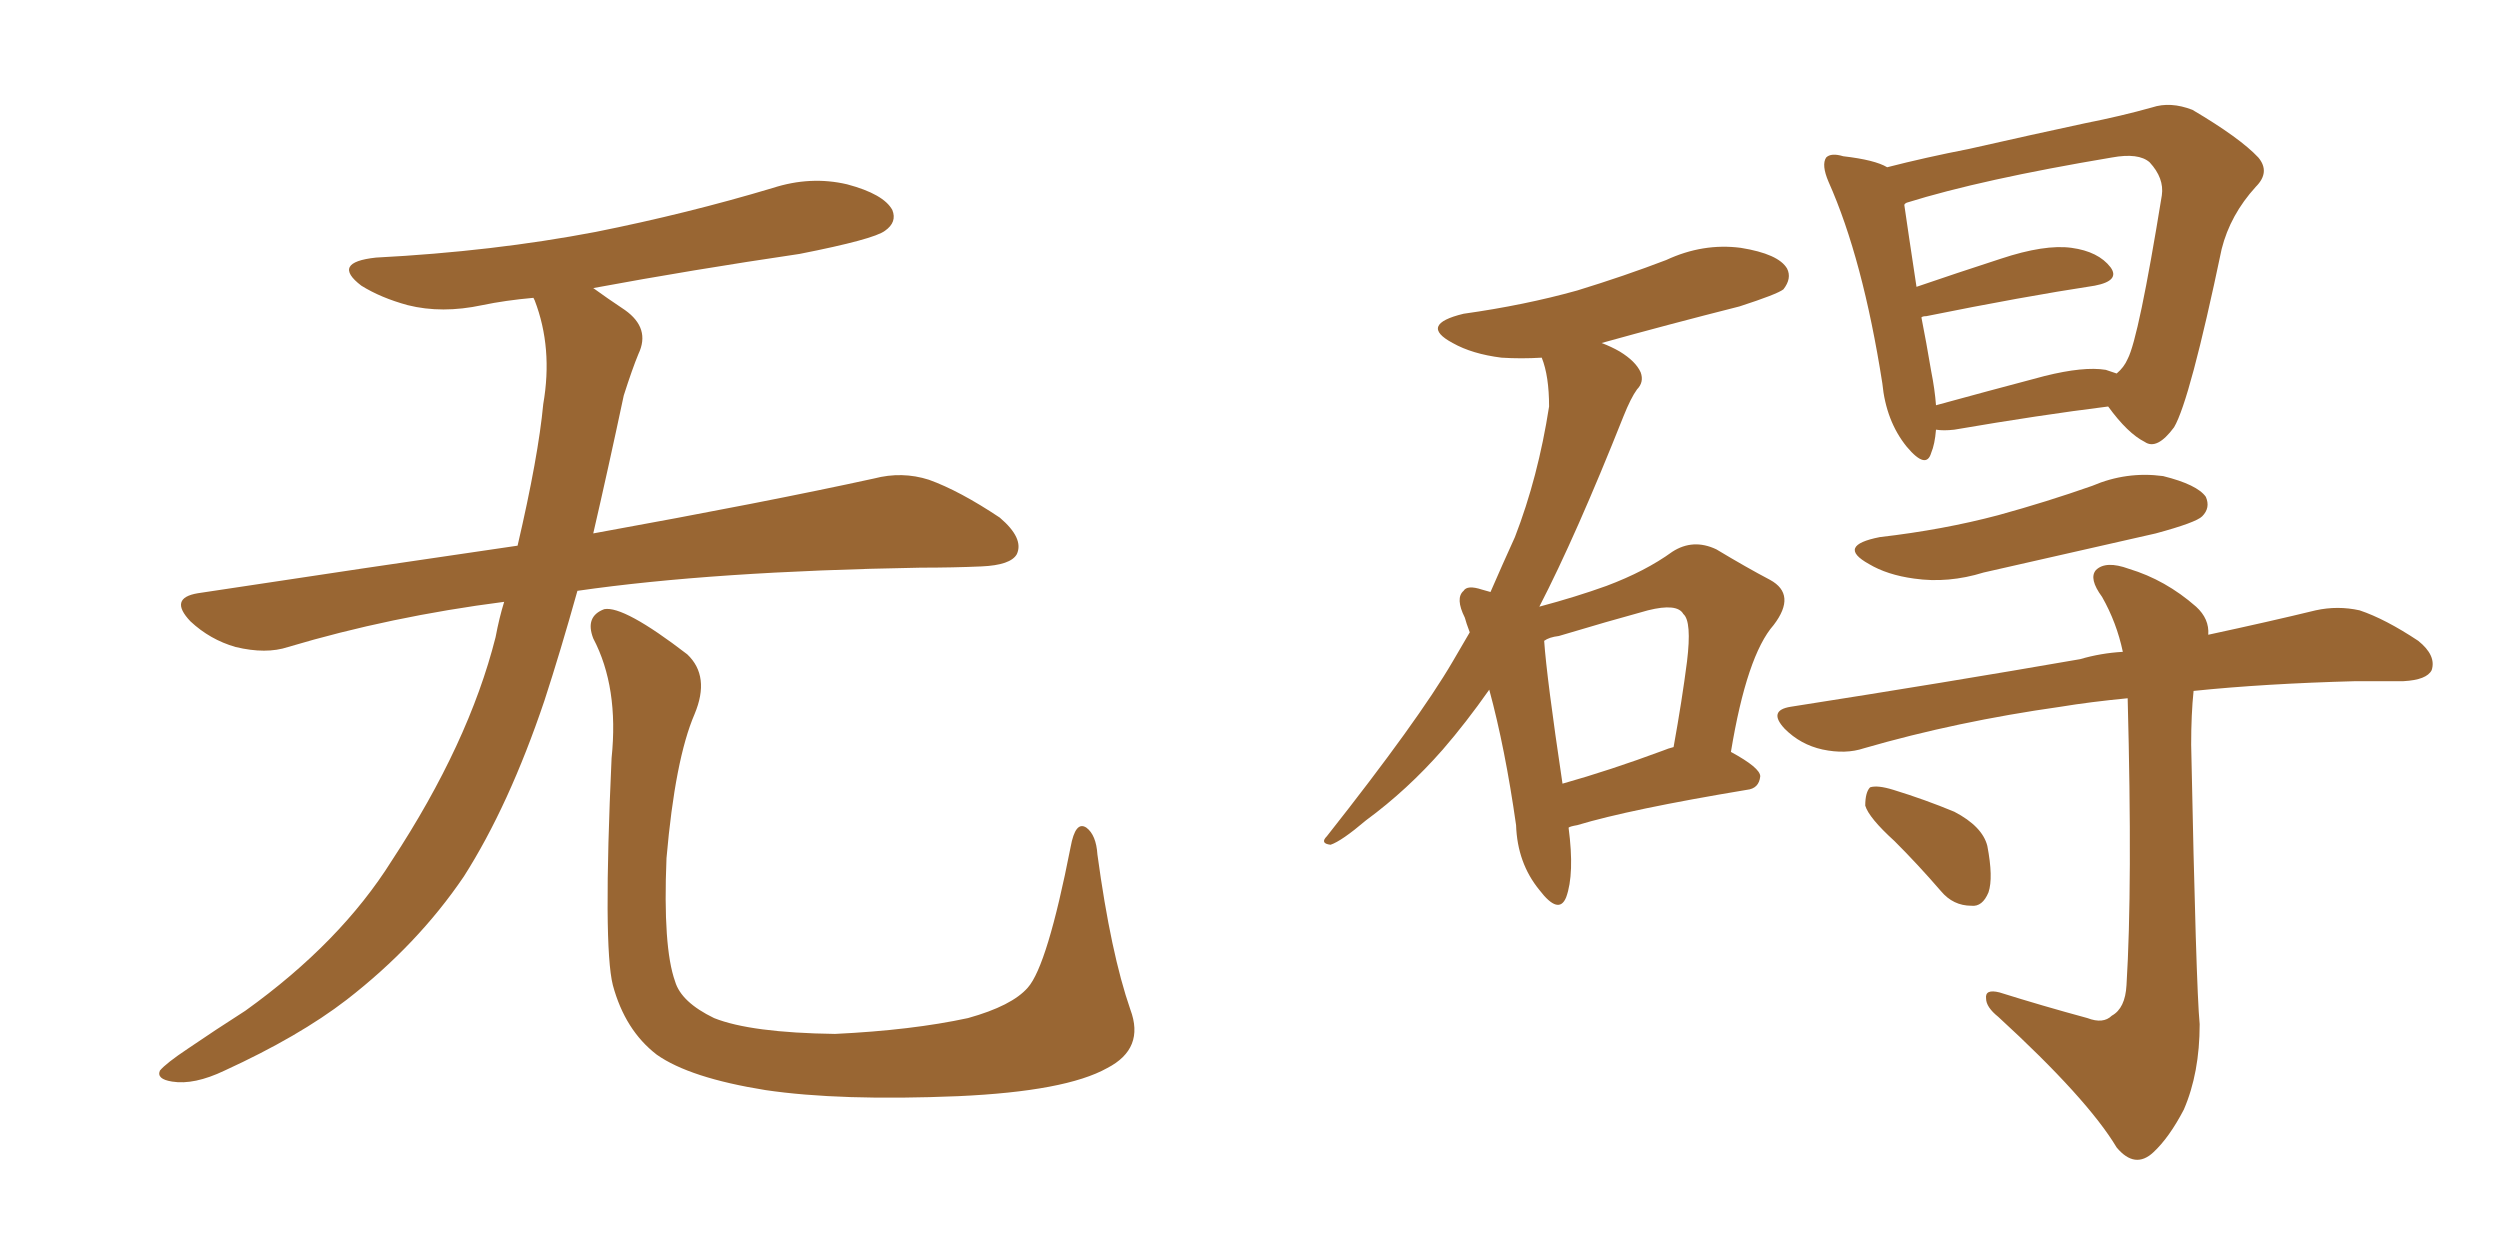 <svg xmlns="http://www.w3.org/2000/svg" xmlns:xlink="http://www.w3.org/1999/xlink" width="300" height="150"><path fill="#996633" padding="10" d="M60.50 72.22L60.50 72.22Q46.88 73.97 34.57 77.64L34.57 77.64Q31.93 78.52 28.27 77.64L28.27 77.64Q25.20 76.76 22.85 74.56L22.85 74.56Q20.21 71.78 23.73 71.19L23.73 71.19Q43.95 68.12 62.11 65.48L62.11 65.48Q64.60 54.79 65.19 48.49L65.19 48.49Q66.36 41.75 64.16 36.04L64.16 36.04Q64.01 35.74 64.01 35.74L64.01 35.74Q60.64 36.04 57.86 36.62L57.86 36.62Q53.03 37.65 48.93 36.62L48.93 36.62Q45.70 35.74 43.36 34.28L43.36 34.28Q39.70 31.49 45.12 30.91L45.12 30.91Q59.18 30.18 71.48 27.83L71.48 27.83Q82.47 25.63 92.72 22.56L92.72 22.56Q97.27 21.09 101.66 22.12L101.66 22.12Q106.05 23.29 107.08 25.20L107.08 25.20Q107.67 26.66 106.20 27.69L106.20 27.69Q104.88 28.71 95.95 30.47L95.95 30.47Q83.06 32.37 71.19 34.57L71.19 34.57Q72.80 35.74 75 37.21L75 37.21Q78.08 39.40 76.61 42.48L76.61 42.48Q75.88 44.24 74.85 47.46L74.85 47.46Q72.95 56.40 71.19 64.01L71.19 64.01Q92.14 60.21 104.88 57.42L104.88 57.42Q108.25 56.54 111.47 57.57L111.47 57.57Q115.14 58.89 119.97 62.11L119.97 62.11Q122.90 64.60 122.02 66.50L122.02 66.50Q121.29 67.82 117.77 67.97L117.77 67.97Q114.40 68.12 110.45 68.12L110.45 68.12Q85.55 68.55 69.29 70.90L69.29 70.90Q67.24 78.22 65.33 84.08L65.33 84.08Q61.08 96.68 55.66 105.18L55.66 105.18Q50.10 113.38 41.60 119.97L41.60 119.97Q35.89 124.37 26.95 128.47L26.95 128.47Q23.29 130.22 20.65 129.79L20.65 129.79Q18.75 129.49 19.19 128.47L19.19 128.47Q19.92 127.59 22.56 125.83L22.56 125.83Q25.78 123.63 29.44 121.29L29.44 121.29Q40.87 113.09 47.02 103.27L47.02 103.27Q56.25 89.21 59.47 76.46L59.47 76.46Q59.91 74.12 60.50 72.22ZM135.64 121.14L135.64 121.14L135.64 121.14Q137.40 125.83 132.86 128.17L132.86 128.17Q127.88 130.96 114.99 131.54L114.99 131.54Q100.78 132.13 91.85 130.81L91.85 130.81Q82.76 129.35 78.81 126.56L78.81 126.56Q75 123.63 73.54 118.21L73.54 118.21Q72.36 113.53 73.39 90.97L73.39 90.97Q74.27 82.47 71.19 76.61L71.19 76.61Q70.17 73.97 72.51 73.10L72.51 73.10Q74.85 72.66 82.47 78.52L82.47 78.52Q85.25 81.15 83.35 85.69L83.35 85.69Q81.01 91.11 79.98 102.98L79.98 102.98Q79.54 113.67 81.01 117.77L81.01 117.77Q81.74 120.26 85.69 122.17L85.69 122.17Q90.09 123.93 100.20 124.07L100.20 124.07Q109.42 123.63 116.16 122.17L116.16 122.17Q121.44 120.70 123.34 118.51L123.34 118.51Q125.68 115.87 128.47 101.66L128.47 101.66Q129.05 98.44 130.37 99.32L130.37 99.32Q131.54 100.20 131.69 102.54L131.69 102.54Q133.30 114.40 135.64 121.14ZM188.23 99.32L188.23 99.32Q188.96 104.88 187.94 107.67L187.94 107.67Q187.06 109.86 184.72 106.79L184.72 106.79Q182.08 103.56 181.93 99.02L181.93 99.02Q180.62 89.79 178.71 82.76L178.71 82.76Q175.93 86.72 173.14 89.94L173.14 89.94Q168.90 94.78 163.92 98.44L163.92 98.44Q160.99 100.93 159.67 101.37L159.67 101.37Q158.35 101.22 159.23 100.34L159.23 100.34Q170.21 86.43 174.32 79.39L174.32 79.39Q175.34 77.64 176.37 75.88L176.37 75.88Q175.93 74.71 175.78 74.12L175.78 74.12Q174.61 71.78 175.63 70.90L175.63 70.90Q176.07 70.17 177.83 70.75L177.83 70.75Q178.42 70.90 178.86 71.04L178.86 71.04Q180.32 67.68 181.79 64.45L181.79 64.45Q184.57 57.28 185.89 48.78L185.89 48.78Q185.89 45.12 185.01 42.92L185.01 42.92Q182.52 43.07 180.18 42.92L180.18 42.92Q176.66 42.48 174.32 41.16L174.32 41.16Q170.21 38.96 175.63 37.65L175.63 37.65Q182.96 36.62 189.26 34.86L189.26 34.86Q194.97 33.11 199.95 31.20L199.95 31.20Q204.35 29.15 208.89 29.74L208.89 29.74Q213.43 30.47 214.45 32.23L214.45 32.23Q215.04 33.40 214.01 34.72L214.01 34.72Q213.28 35.30 208.74 36.77L208.74 36.77Q200.10 38.96 192.19 41.16L192.19 41.16Q193.36 41.60 194.38 42.19L194.38 42.19Q196.29 43.36 196.88 44.68L196.88 44.68Q197.31 45.85 196.44 46.73L196.44 46.73Q195.70 47.75 194.82 49.95L194.82 49.95Q189.11 64.31 184.72 72.80L184.72 72.80Q189.11 71.63 192.77 70.31L192.77 70.31Q197.46 68.55 200.68 66.21L200.68 66.21Q203.17 64.60 205.96 65.92L205.96 65.92Q209.62 68.12 212.40 69.58L212.40 69.58Q215.63 71.34 212.84 75L212.84 75Q209.62 78.66 207.71 90.23L207.71 90.23Q211.23 92.14 211.23 93.16L211.23 93.16Q211.08 94.63 209.62 94.78L209.62 94.78Q195.56 97.12 189.26 99.02L189.26 99.02Q188.38 99.17 188.23 99.32ZM199.51 90.09L199.51 90.09Q200.24 89.79 200.83 89.65L200.83 89.65Q201.86 83.94 202.44 79.39L202.44 79.39Q203.03 74.56 202.00 73.68L202.00 73.68Q201.27 72.36 197.75 73.24L197.75 73.24Q192.92 74.56 187.06 76.32L187.06 76.32Q185.89 76.46 185.30 76.90L185.30 76.90Q185.60 81.30 187.50 94.04L187.50 94.04Q193.21 92.43 199.51 90.09ZM232.32 51.56L232.32 51.56Q232.18 53.32 231.74 54.35L231.74 54.35Q231.15 56.40 228.81 53.61L228.81 53.61Q226.32 50.54 225.88 46.00L225.88 46.00Q223.54 31.05 219.43 21.83L219.43 21.83Q218.55 19.78 219.14 18.90L219.14 18.90Q219.73 18.31 221.19 18.75L221.19 18.75Q225 19.19 226.46 20.07L226.46 20.07Q231.01 18.90 236.28 17.87L236.28 17.87Q244.04 16.11 250.20 14.79L250.20 14.79Q254.59 13.92 258.25 12.89L258.25 12.89Q260.45 12.16 263.09 13.18L263.09 13.18Q268.80 16.55 271.00 18.90L271.00 18.90Q272.46 20.65 270.70 22.41L270.70 22.41Q267.63 25.78 266.60 29.88L266.60 29.88L266.60 29.88Q262.79 48.05 260.89 51.27L260.89 51.27Q258.84 54.05 257.37 53.03L257.37 53.03Q255.32 52.00 252.98 48.78L252.98 48.78Q244.78 49.80 234.52 51.56L234.52 51.56Q233.20 51.71 232.32 51.56ZM252.69 44.38L252.69 44.38Q253.56 44.68 254.00 44.82L254.00 44.82Q254.88 44.09 255.32 43.07L255.32 43.07Q256.64 40.58 259.42 23.44L259.42 23.44Q259.72 21.39 257.96 19.48L257.96 19.48Q256.64 18.31 253.42 18.90L253.42 18.90Q237.74 21.53 228.81 24.32L228.81 24.32Q228.52 24.46 228.52 24.61L228.52 24.61Q228.96 27.69 229.98 34.42L229.98 34.42Q234.67 32.81 240.09 31.05L240.09 31.05Q245.36 29.30 248.58 29.74L248.58 29.74Q251.81 30.18 253.27 32.08L253.27 32.08Q254.44 33.69 251.37 34.28L251.37 34.28Q242.72 35.60 231.15 37.94L231.15 37.94Q230.71 37.94 230.57 38.09L230.57 38.09Q231.15 41.02 231.74 44.53L231.74 44.53Q232.18 46.73 232.32 48.63L232.32 48.63Q238.18 47.02 245.36 45.12L245.36 45.12Q250.05 43.95 252.69 44.38ZM225.59 64.45L225.59 64.45Q233.20 63.57 239.79 61.82L239.79 61.82Q245.65 60.21 251.07 58.30L251.07 58.30Q255.18 56.54 259.57 57.13L259.57 57.13Q263.67 58.15 264.70 59.62L264.70 59.62Q265.28 60.94 264.26 61.96L264.26 61.96Q263.53 62.70 258.69 64.01L258.69 64.01Q248.29 66.36 238.04 68.70L238.04 68.70Q233.79 70.02 229.69 69.43L229.69 69.43Q226.46 68.99 224.27 67.68L224.27 67.68Q220.31 65.48 225.59 64.45ZM250.49 122.17L250.49 122.17Q252.39 122.90 253.42 121.88L253.42 121.88Q255.03 121.00 255.18 118.21L255.18 118.21Q255.91 106.35 255.32 83.79L255.32 83.79Q250.78 84.23 247.27 84.81L247.27 84.81Q234.81 86.57 223.68 89.79L223.68 89.79Q221.48 90.53 218.70 89.94L218.70 89.94Q216.06 89.36 214.16 87.45L214.16 87.45Q212.11 85.25 214.89 84.81L214.89 84.81Q233.64 81.88 249.61 79.10L249.61 79.10Q252.10 78.37 254.74 78.22L254.74 78.22Q254.00 74.71 252.25 71.63L252.25 71.63Q250.63 69.43 251.51 68.41L251.51 68.41Q252.69 67.24 255.47 68.26L255.47 68.26Q259.86 69.58 263.53 72.80L263.53 72.80Q265.14 74.27 264.99 76.17L264.99 76.17Q272.46 74.56 277.88 73.24L277.88 73.24Q280.52 72.66 283.15 73.24L283.15 73.24Q286.23 74.27 290.19 76.90L290.19 76.90Q292.38 78.66 291.80 80.42L291.80 80.42Q291.21 81.59 288.43 81.74L288.43 81.74Q285.79 81.74 282.71 81.74L282.71 81.74Q271.73 82.03 263.23 82.91L263.23 82.91Q262.94 85.69 262.94 89.36L262.94 89.36Q263.53 118.51 263.96 122.90L263.96 122.90Q263.96 128.76 262.06 133.15L262.06 133.15Q260.30 136.52 258.40 138.28L258.40 138.28Q256.20 140.33 254.00 137.70L254.00 137.70Q250.49 131.84 239.79 122.02L239.79 122.02Q238.33 120.85 238.33 119.82L238.33 119.82Q238.18 118.65 239.94 119.09L239.94 119.09Q245.07 120.70 250.49 122.17ZM227.34 100.93L227.34 100.93L227.34 100.93Q224.27 98.14 223.83 96.68L223.83 96.68Q223.83 95.07 224.41 94.48L224.41 94.48Q225.29 94.19 227.20 94.78L227.20 94.78Q231.01 95.95 234.52 97.41L234.52 97.41Q237.89 99.17 238.48 101.51L238.48 101.51Q239.21 105.32 238.62 107.08L238.62 107.08Q237.89 108.84 236.57 108.69L236.57 108.69Q234.38 108.69 232.91 106.93L232.91 106.93Q230.13 103.71 227.34 100.93Z"/></svg>